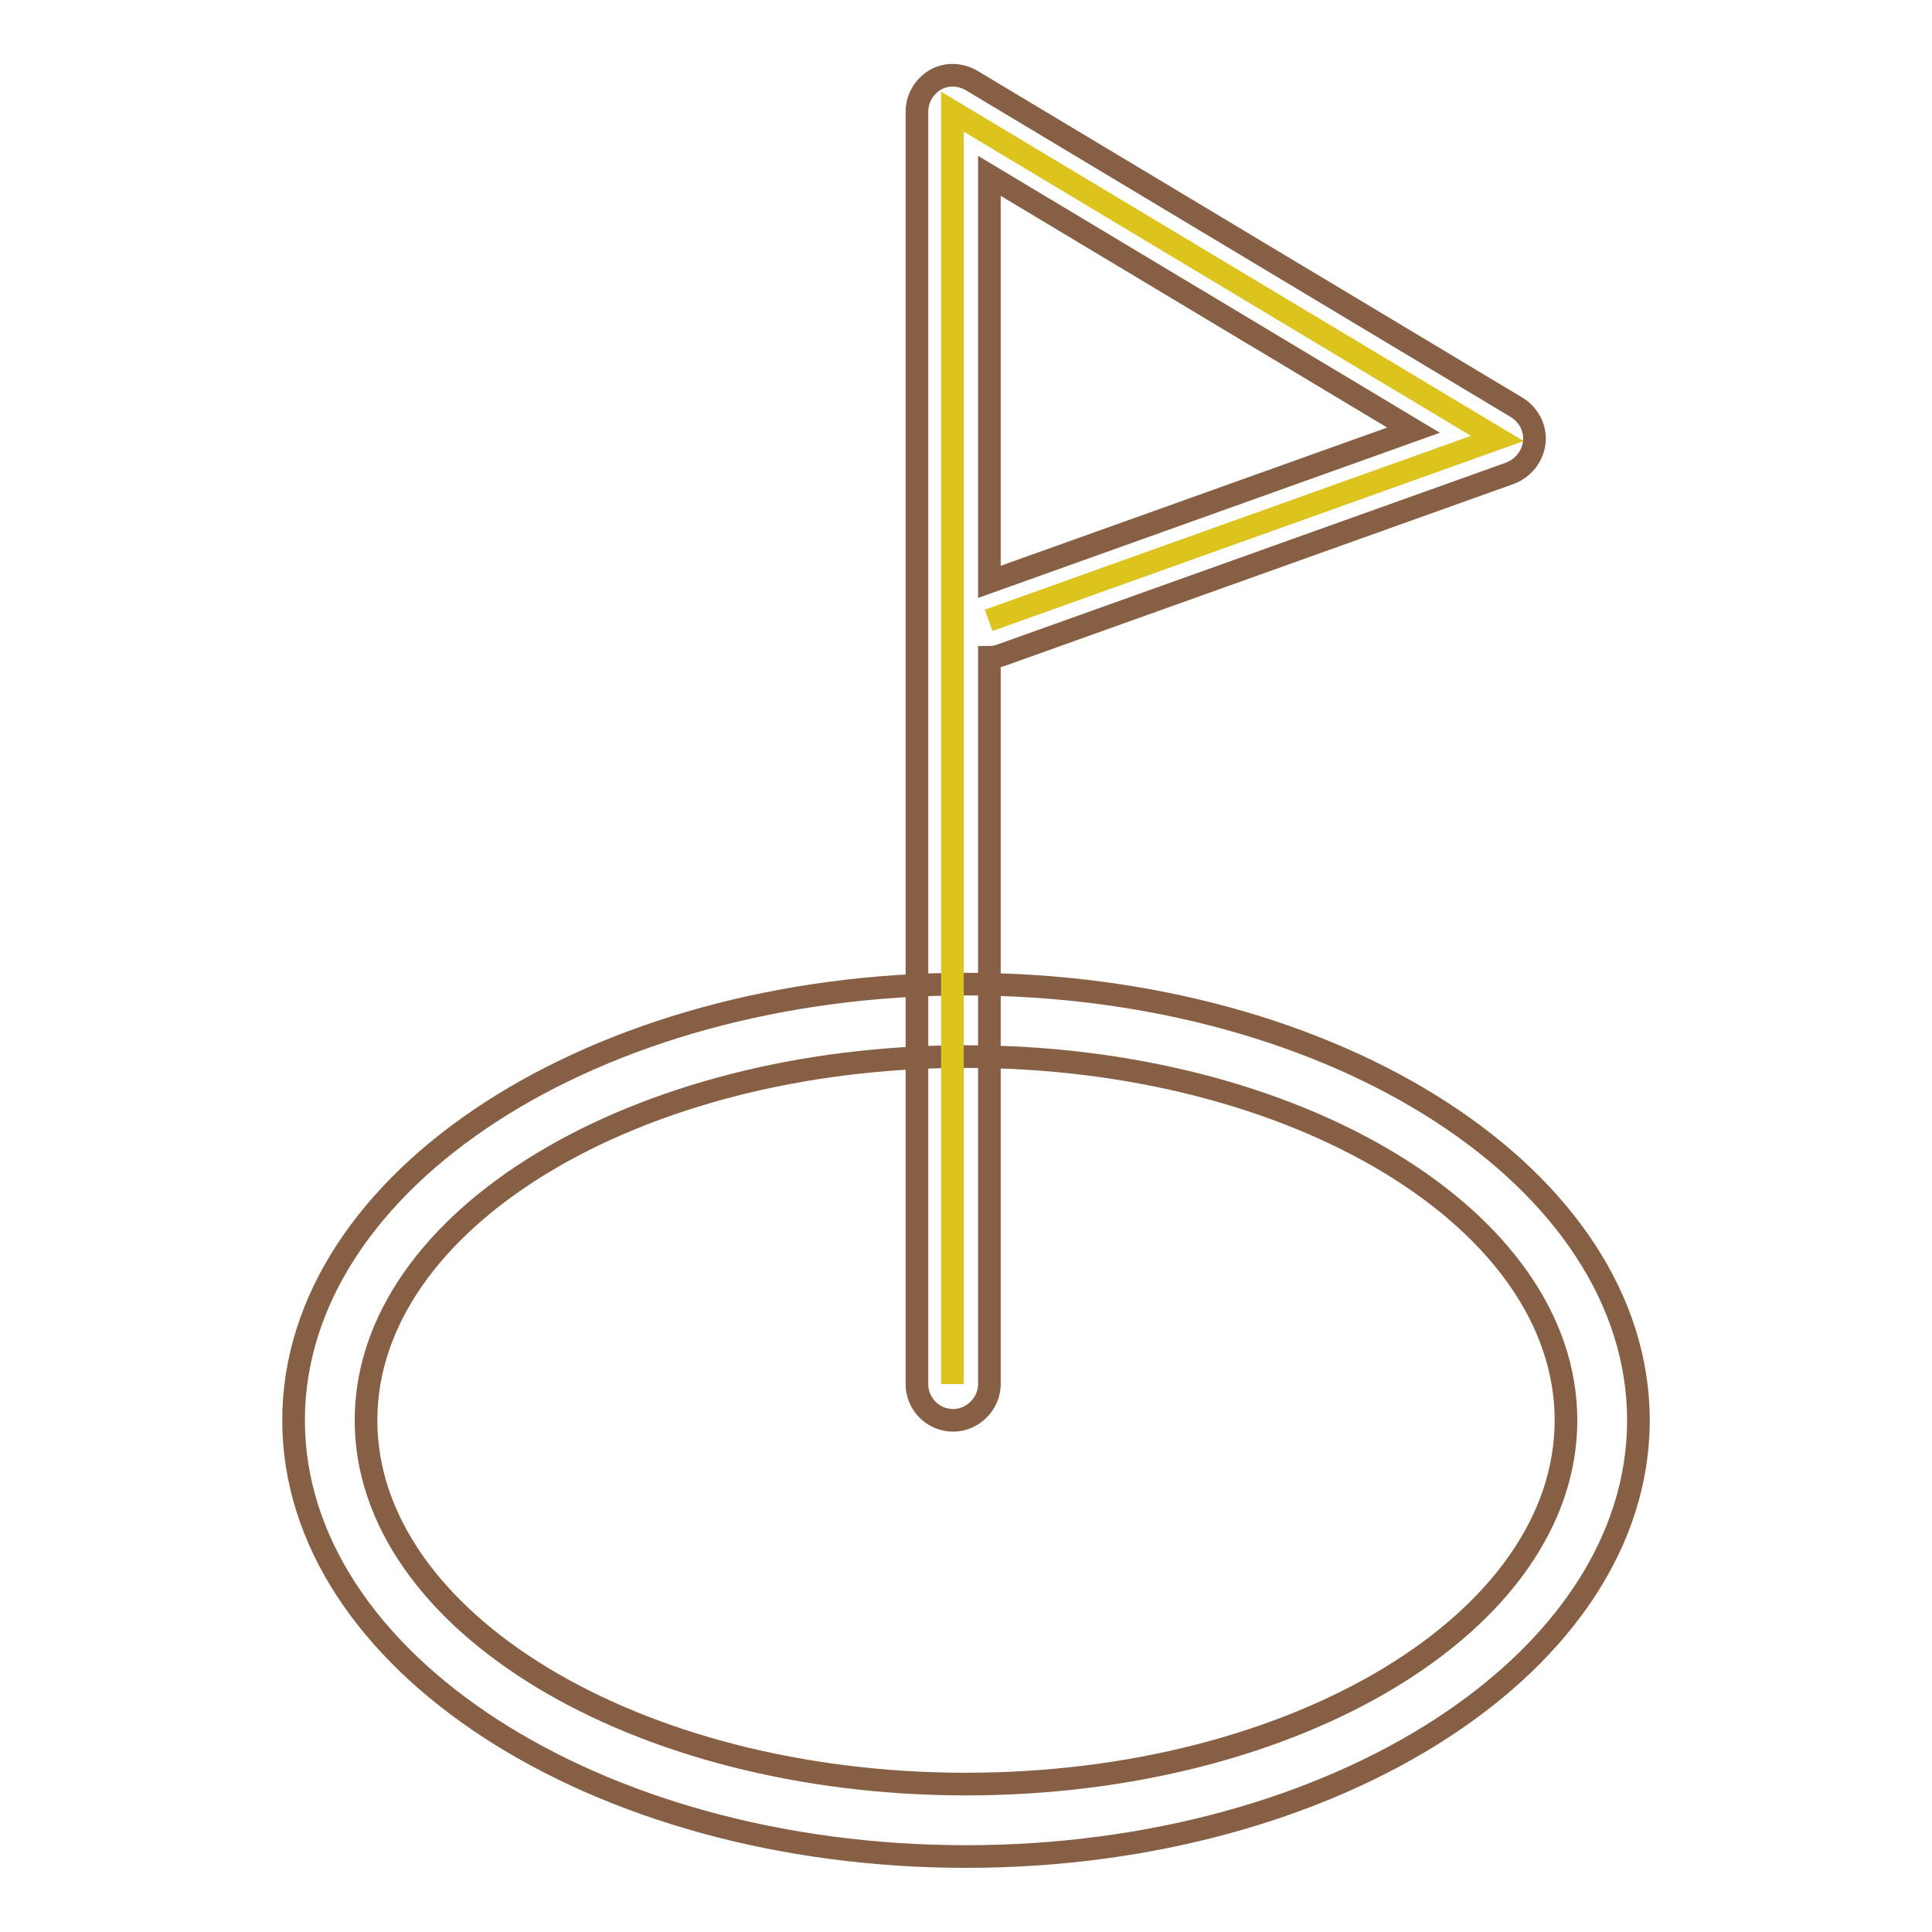 <?xml version="1.0" encoding="utf-8"?>
<!-- Svg Vector Icons : http://www.onlinewebfonts.com/icon -->
<!DOCTYPE svg PUBLIC "-//W3C//DTD SVG 1.1//EN" "http://www.w3.org/Graphics/SVG/1.1/DTD/svg11.dtd">
<svg version="1.1" xmlns="http://www.w3.org/2000/svg" xmlns:xlink="http://www.w3.org/1999/xlink" x="0px" y="0px" viewBox="0 0 256 256" enable-background="new 0 0 256 256" xml:space="preserve">
<g> <path stroke-width="3" fill-opacity="0" stroke="#865f44"  d="M128,246c-49.1,0-89.1-25.9-89.1-57.8c0-31.9,40-57.8,89.1-57.8c49.1,0,89.1,25.9,89.1,57.8 S177.1,246,128,246z M128,140c-43.8,0-79.5,21.6-79.5,48.2c0,26.6,35.7,48.2,79.5,48.2c43.8,0,79.5-21.6,79.5-48.2 C207.5,161.6,171.8,140,128,140z"/> <path stroke-width="3" fill-opacity="0" stroke="#dcc31e"  d="M126.2,183.4V14.8l72.2,43.3l-67.4,24.1"/> <path stroke-width="3" fill-opacity="0" stroke="#865f44"  d="M126.3,188.2c-2.7,0-4.8-2.2-4.8-4.8V14.8c0-1.7,0.9-3.3,2.4-4.2c1.5-0.9,3.4-0.8,4.9,0.1L201,54 c1.6,1,2.5,2.8,2.3,4.6s-1.4,3.4-3.2,4.1l-67.4,24.1c-0.5,0.2-1.1,0.3-1.6,0.3v96.3C131.1,186,128.9,188.2,126.3,188.2L126.3,188.2 z M131.1,23.3v53.8l56.2-20.1L131.1,23.3z"/></g>
</svg>